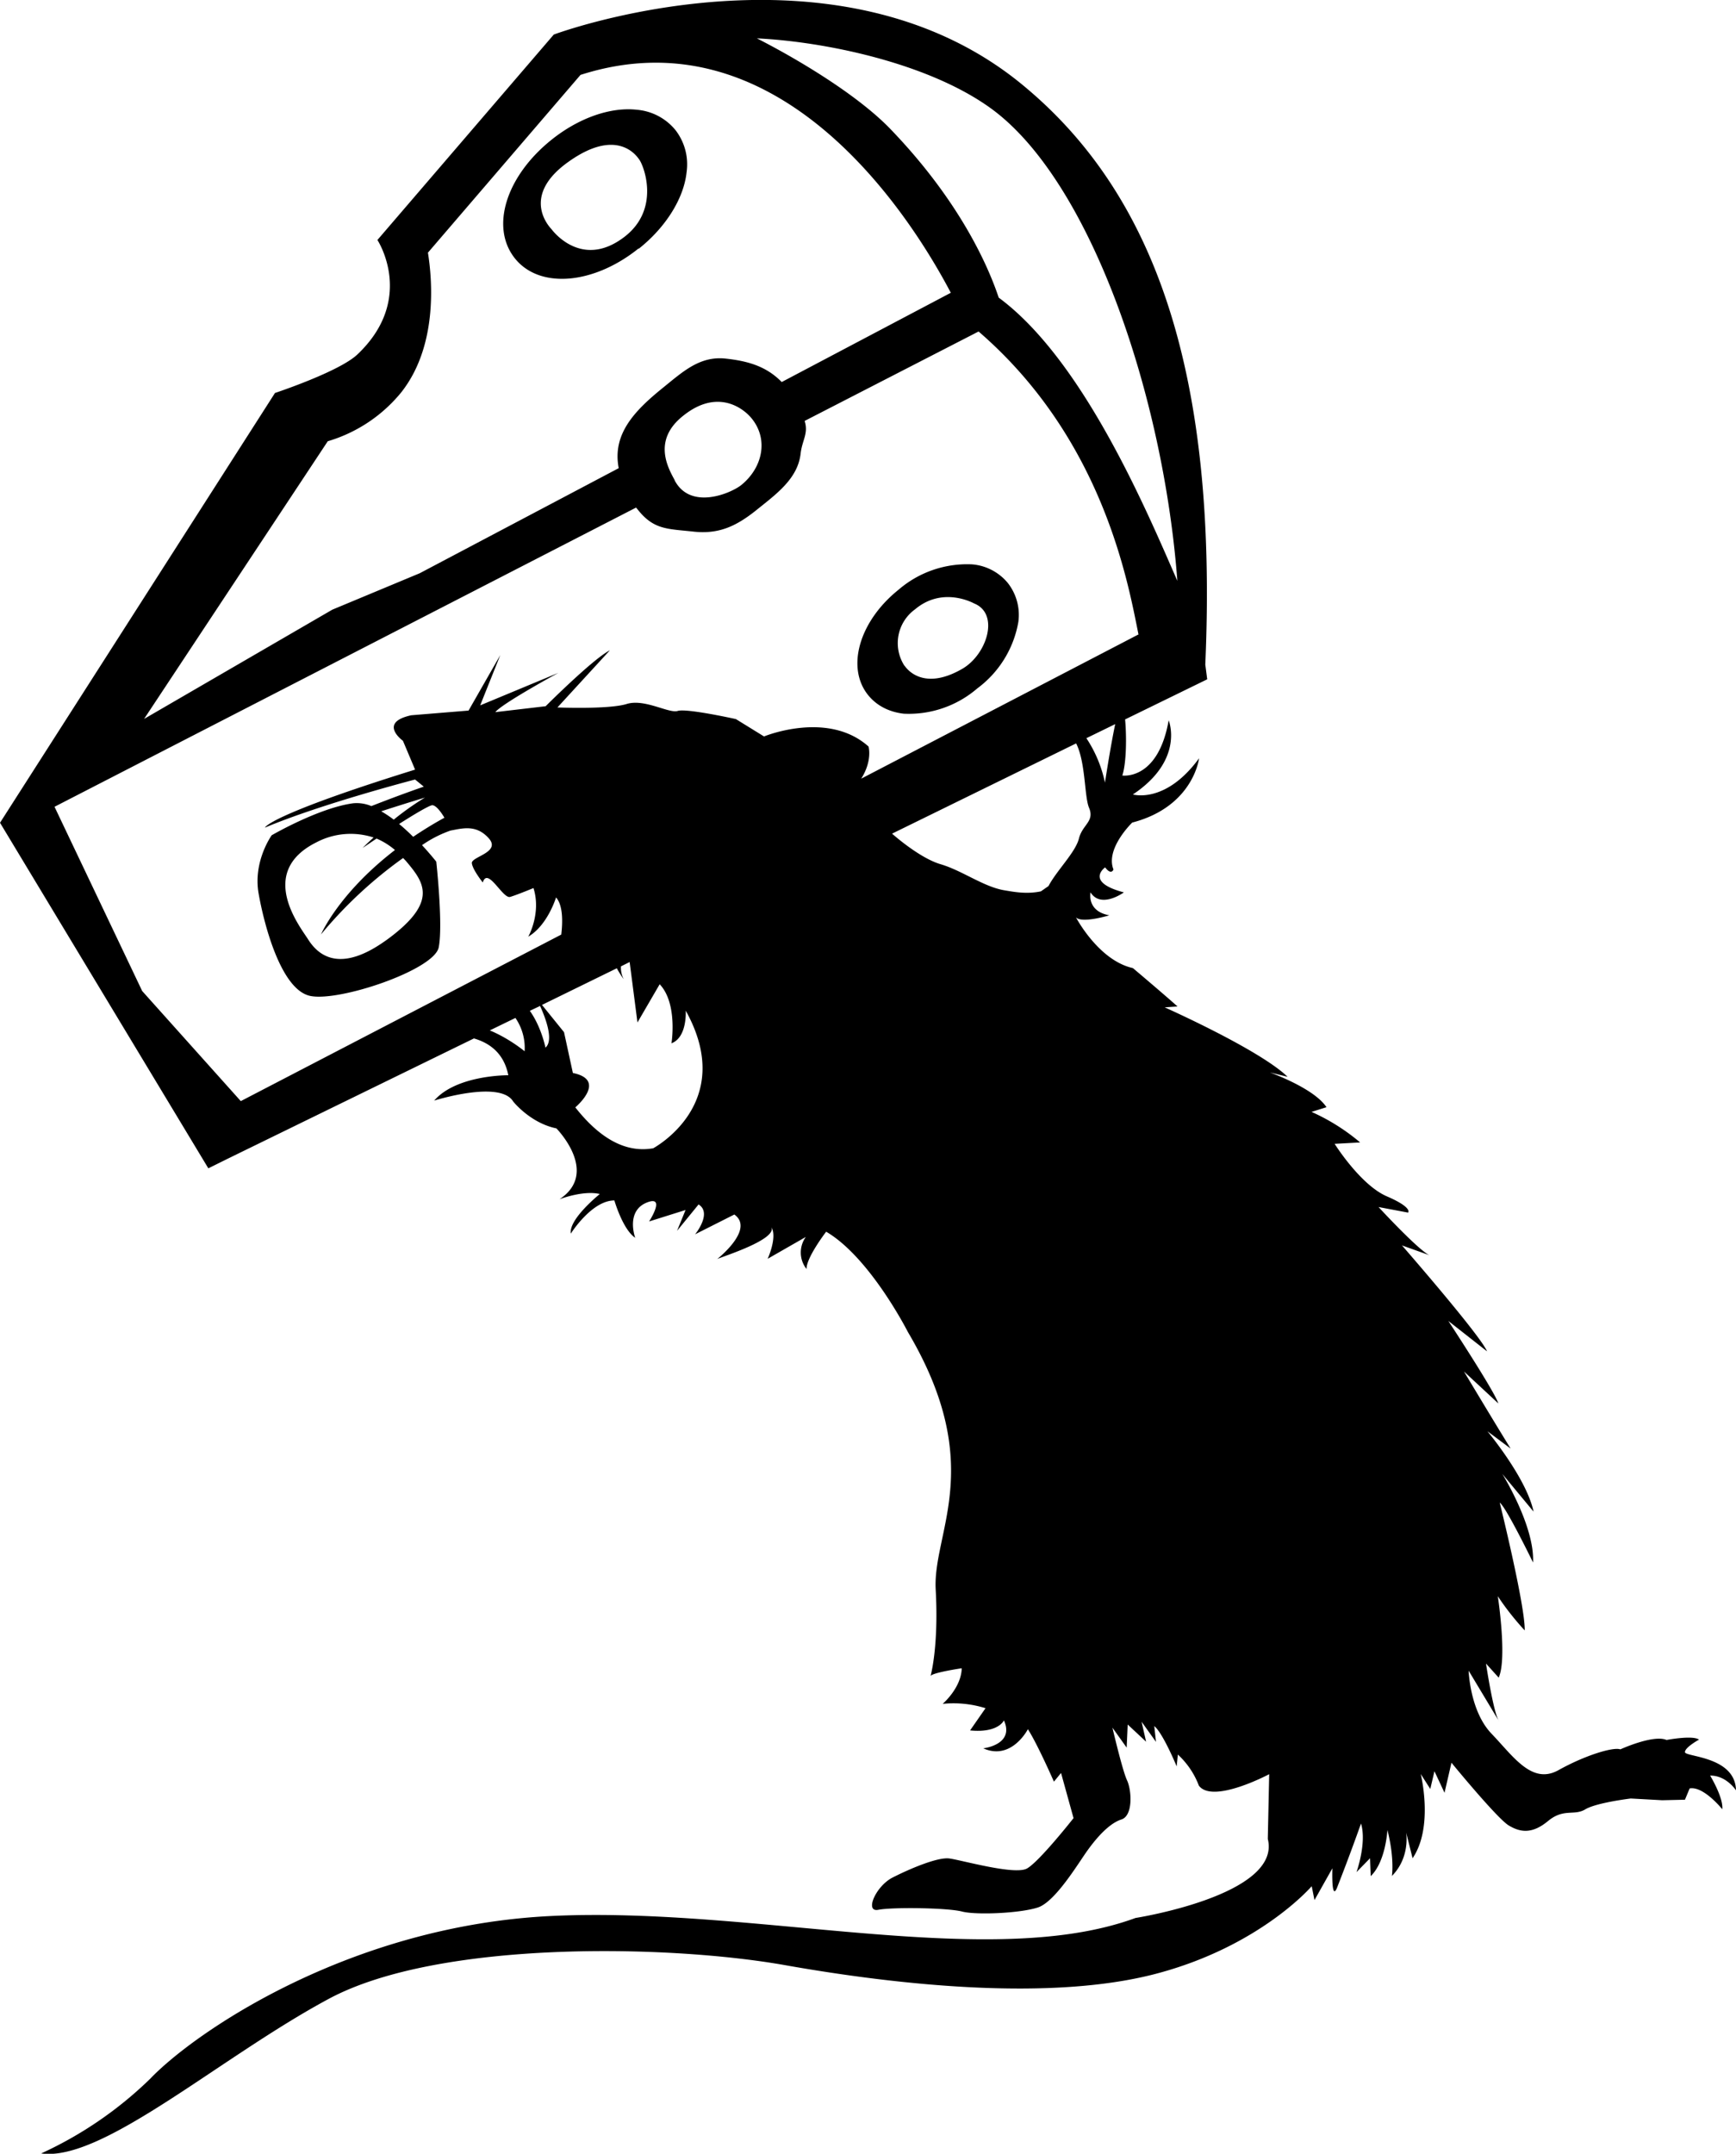 <svg xmlns="http://www.w3.org/2000/svg" width="960" height="1190.669" shape-rendering="geometricPrecision" text-rendering="geometricPrecision" image-rendering="optimizeQuality" fill-rule="evenodd" clip-rule="evenodd" viewBox="0 0 10 12.403"><path d="M10 10.31c-.004-.197-.294-.192-.294-.22 0-.028.081-.072.081-.072-.036-.027-.187.002-.187.002-.076-.033-.266.054-.266.054-.042-.015-.205.035-.357.12-.153.085-.26-.08-.385-.21s-.132-.363-.132-.363l.176.293c-.033-.046-.076-.334-.076-.334l.073.081c.05-.11-.005-.469-.005-.469.072.11.155.197.155.197.003-.142-.144-.736-.144-.736.037.026.192.345.192.345.01-.21-.177-.51-.177-.51l.18.217c-.041-.194-.266-.463-.266-.463l.134.1c-.093-.15-.269-.444-.269-.444l.198.184c-.021-.069-.288-.475-.288-.475l.223.175c-.038-.092-.49-.61-.49-.61l.157.056c-.069-.035-.292-.277-.292-.277l.17.032s.03-.028-.123-.094c-.152-.066-.3-.302-.3-.302l.147-.008a1.17 1.17 0 0 0-.28-.176l.086-.027c-.072-.11-.326-.2-.326-.2l.102.025c-.162-.157-.708-.4-.708-.4l.074-.005c-.078-.07-.257-.221-.257-.221-.198-.044-.328-.292-.328-.292.036.036.192-.012.192-.012-.132-.024-.108-.132-.108-.132.06.096.192 0 .192 0-.228-.06-.108-.144-.108-.144.036.048.048.012.048.012-.048-.12.108-.27.108-.27.353-.092.385-.37.385-.37-.194.265-.381.208-.381.208.3-.2.206-.427.206-.427-.061.349-.267.318-.267.318.024-.073.025-.226.016-.323l.473-.231-.011-.085c.072-1.66-.28-2.7-1.049-3.335C4.81-.406 3.19.199 3.19.199L2.174 1.382s.222.338-.114.658c-.104.1-.476.223-.476.223L0 4.738l1.2 1.99.111-.055L2.73 5.98c.09.026.173.085.198.212 0 0-.298-.003-.427.146 0 0 .379-.12.455.005 0 0 .098.124.249.155 0 0 .251.254.018.408 0 0 .137-.053.232-.03 0 0-.18.144-.167.228 0 0 .12-.191.251-.191 0 0 .048.167.12.215 0 0-.06-.162.078-.207.095-.03.002.113.002.113l.21-.066-.049.12.124-.152c.08.05-.02.172-.02.172l.226-.114c.112.08-.072.235-.098.256.039-.017.342-.112.312-.183.034.06-.022.182-.022.182l.22-.126a.153.153 0 0 0 .004.185c-.002-.066.113-.215.113-.215.253.148.471.578.471.578.456.771.141 1.151.16 1.484.018.333-.03.498-.03.498.003-.02.18-.046.18-.046-.003.114-.11.205-.11.205a.616.616 0 0 1 .247.025l-.089.128c.164.016.195-.058.195-.058.063.141-.119.161-.119.161.163.073.257-.11.257-.11.056.087.15.302.15.302l.041-.05.072.26s-.196.249-.268.29c-.072.04-.382-.05-.45-.058-.068-.007-.226.06-.324.11-.097.049-.163.201-.083.186.08-.016.4-.012.483.01.082.021.332.01.435-.023.103-.032.238-.262.291-.334.053-.073.123-.151.191-.173.069-.021.06-.169.033-.226-.027-.058-.084-.303-.084-.303l.082.115.006-.133.106.099-.026-.115.083.116-.01-.091c.05.04.129.232.129.232l.007-.068a.47.47 0 0 1 .121.179c.08.107.405-.066.405-.066l-.008.373c.081.323-.762.455-.762.455-.836.307-2.183-.065-3.352-.012-1.17.052-2.068.67-2.324.938a2.23 2.23 0 0 1-.628.43c.354.05 1.031-.555 1.66-.892.63-.336 1.945-.312 2.621-.193.677.12 1.542.208 2.142.05.6-.158.896-.504.896-.504l.016.08.103-.183s-.007.19.026.114a12 12 0 0 0 .139-.372c.034.112-.026.28-.026.28l.078-.08.004.103c.087-.084.096-.266.096-.266.042.166.026.265.026.265.107-.108.082-.25.082-.25l.037.148c.123-.18.047-.485.047-.485l.055.086.024-.102.058.124.04-.173s.258.315.328.36c.07.043.138.05.228-.024.09-.075.15-.029.214-.067.063-.039.263-.063.263-.063l.181.01.131-.003.027-.065c.08-.015.188.12.188.12.007-.068-.07-.194-.07-.194.094-.001.149.085.149.085zM6.365 4.507a.738.738 0 0 0-.107-.256l.166-.081c-.028.133-.059.337-.059.337zM2.821 5.934l.148-.072a.305.305 0 0 1 .053.192s-.087-.073-.2-.12zm.321.099s-.023-.118-.09-.212l.059-.028c.032.07.08.198.031.24zm.618.58c-.119.02-.273-.016-.446-.236 0 0 .187-.157-.014-.198l-.051-.235-.127-.157.431-.211c.022.04.04.063.04.063a.139.139 0 0 1-.016-.074l.05-.025.045.348.128-.22c.105.111.068.34.068.34.092-.035.082-.188.082-.188.299.537-.19.794-.19.794zm2.279-1.51l-.043.03c-.084.018-.161.002-.21-.006-.12-.02-.242-.113-.367-.15-.124-.036-.28-.176-.28-.176h-.001l1.061-.52c.055.109.047.305.074.37.034.08-.038.097-.058.178-.02.08-.13.186-.176.275zM2.56 4.709s-.041-.072-.07-.072c-.015 0-.099.049-.191.108.029.024.056.049.081.074a2.29 2.29 0 0 1 .18-.11zm3.998-1.056c-.06-.297-.204-1.125-.921-1.744l-1.002.515c.023.072-.014.11-.023.187-.016.147-.143.236-.258.329-.116.092-.216.138-.363.121-.147-.016-.225-.01-.317-.126l-.01-.012L.314 4.646l.505 1.061.568.634 1.846-.959c.009-.074.01-.169-.03-.214 0 0-.048.16-.16.226 0 0 .076-.134.03-.28 0 0-.091.038-.134.051-.043.013-.13-.176-.158-.083 0 0-.06-.075-.063-.112-.002-.037.17-.062.097-.143-.072-.08-.15-.057-.22-.044a.675.675 0 0 0-.164.084c.05.054.082.095.082.095s.04.364.014.494c-.027.13-.575.315-.741.279-.167-.036-.265-.409-.297-.593-.031-.184.076-.332.076-.332s.27-.157.468-.184a.215.215 0 0 1 .106.016c.087-.034.187-.072.302-.112l-.05-.041s-.54.14-.865.277c0 0 .016-.07.865-.334l-.07-.166s-.146-.105.048-.147l.33-.027.183-.32-.116.29.45-.187s-.322.175-.363.226l.29-.034s.273-.273.37-.322l-.302.329s.296.012.399-.02c.103-.032.243.056.294.04.052-.016.335.047.335.047l.162.1s.367-.152.602.058c0 0 .024.08-.042.185l1.6-.832zm-4.11.94s-.107.032-.252.079a.7.7 0 0 1 .072.048c.053-.043.115-.088.18-.127zM5.712.627c.572.419.99 1.654 1.07 2.718-.176-.402-.54-1.27-1.029-1.631-.077-.23-.257-.59-.623-.97-.197-.205-.557-.415-.77-.523.384.018.988.14 1.352.406zM3.345.43l-.88 1.025c.025.156.058.538-.155.806a.861.861 0 0 1-.422.28L.83 4.14l1.084-.629.504-.21 1.146-.605c-.038-.196.09-.33.256-.464.115-.093.212-.183.36-.167.128.014.234.044.323.135l.974-.514c-.21-.4-.963-1.629-2.132-1.255zM5.63 3.964a.605.605 0 0 0 .236-.382.298.298 0 0 0-.06-.224.298.298 0 0 0-.206-.108.605.605 0 0 0-.424.146c-.226.181-.303.447-.176.606.049.061.12.098.206.108a.605.605 0 0 0 .424-.146zm-.42-.13a.24.24 0 0 1 .061-.325c.16-.135.338-.035.34-.034.148.059.075.293-.067.376-.238.138-.331-.015-.333-.017zM3.68 1.432c.156-.124.259-.29.275-.44A.322.322 0 0 0 3.89.748a.322.322 0 0 0-.222-.116c-.152-.017-.335.048-.49.172-.264.211-.355.505-.212.684.052.065.129.105.222.115.152.017.335-.047.49-.172zm-.503-.112c-.01-.011-.184-.19.1-.39.285-.202.395-.024.404-.013.028.036.126.29-.088.45-.242.182-.407-.035-.416-.047zm.71 1.446c-.036-.067-.133-.23.05-.373.197-.157.346-.042.394.018.098.122.06.285-.062.383-.06.047-.291.146-.383-.028zm4.347 4.462l.012.005-.012-.005zm-4.104.023s.002 0 .003-.002l-.003.002zm-2.281-1.87s.101-.236.426-.486a.409.409 0 0 0-.106-.066l-.08.054s.023-.024.063-.06a.424.424 0 0 0-.33.028c-.346.173-.09.49-.047.559.139.219.37.062.46-.003.294-.217.205-.328.104-.448l-.017-.018a2.497 2.497 0 0 0-.473.44z"/></svg>